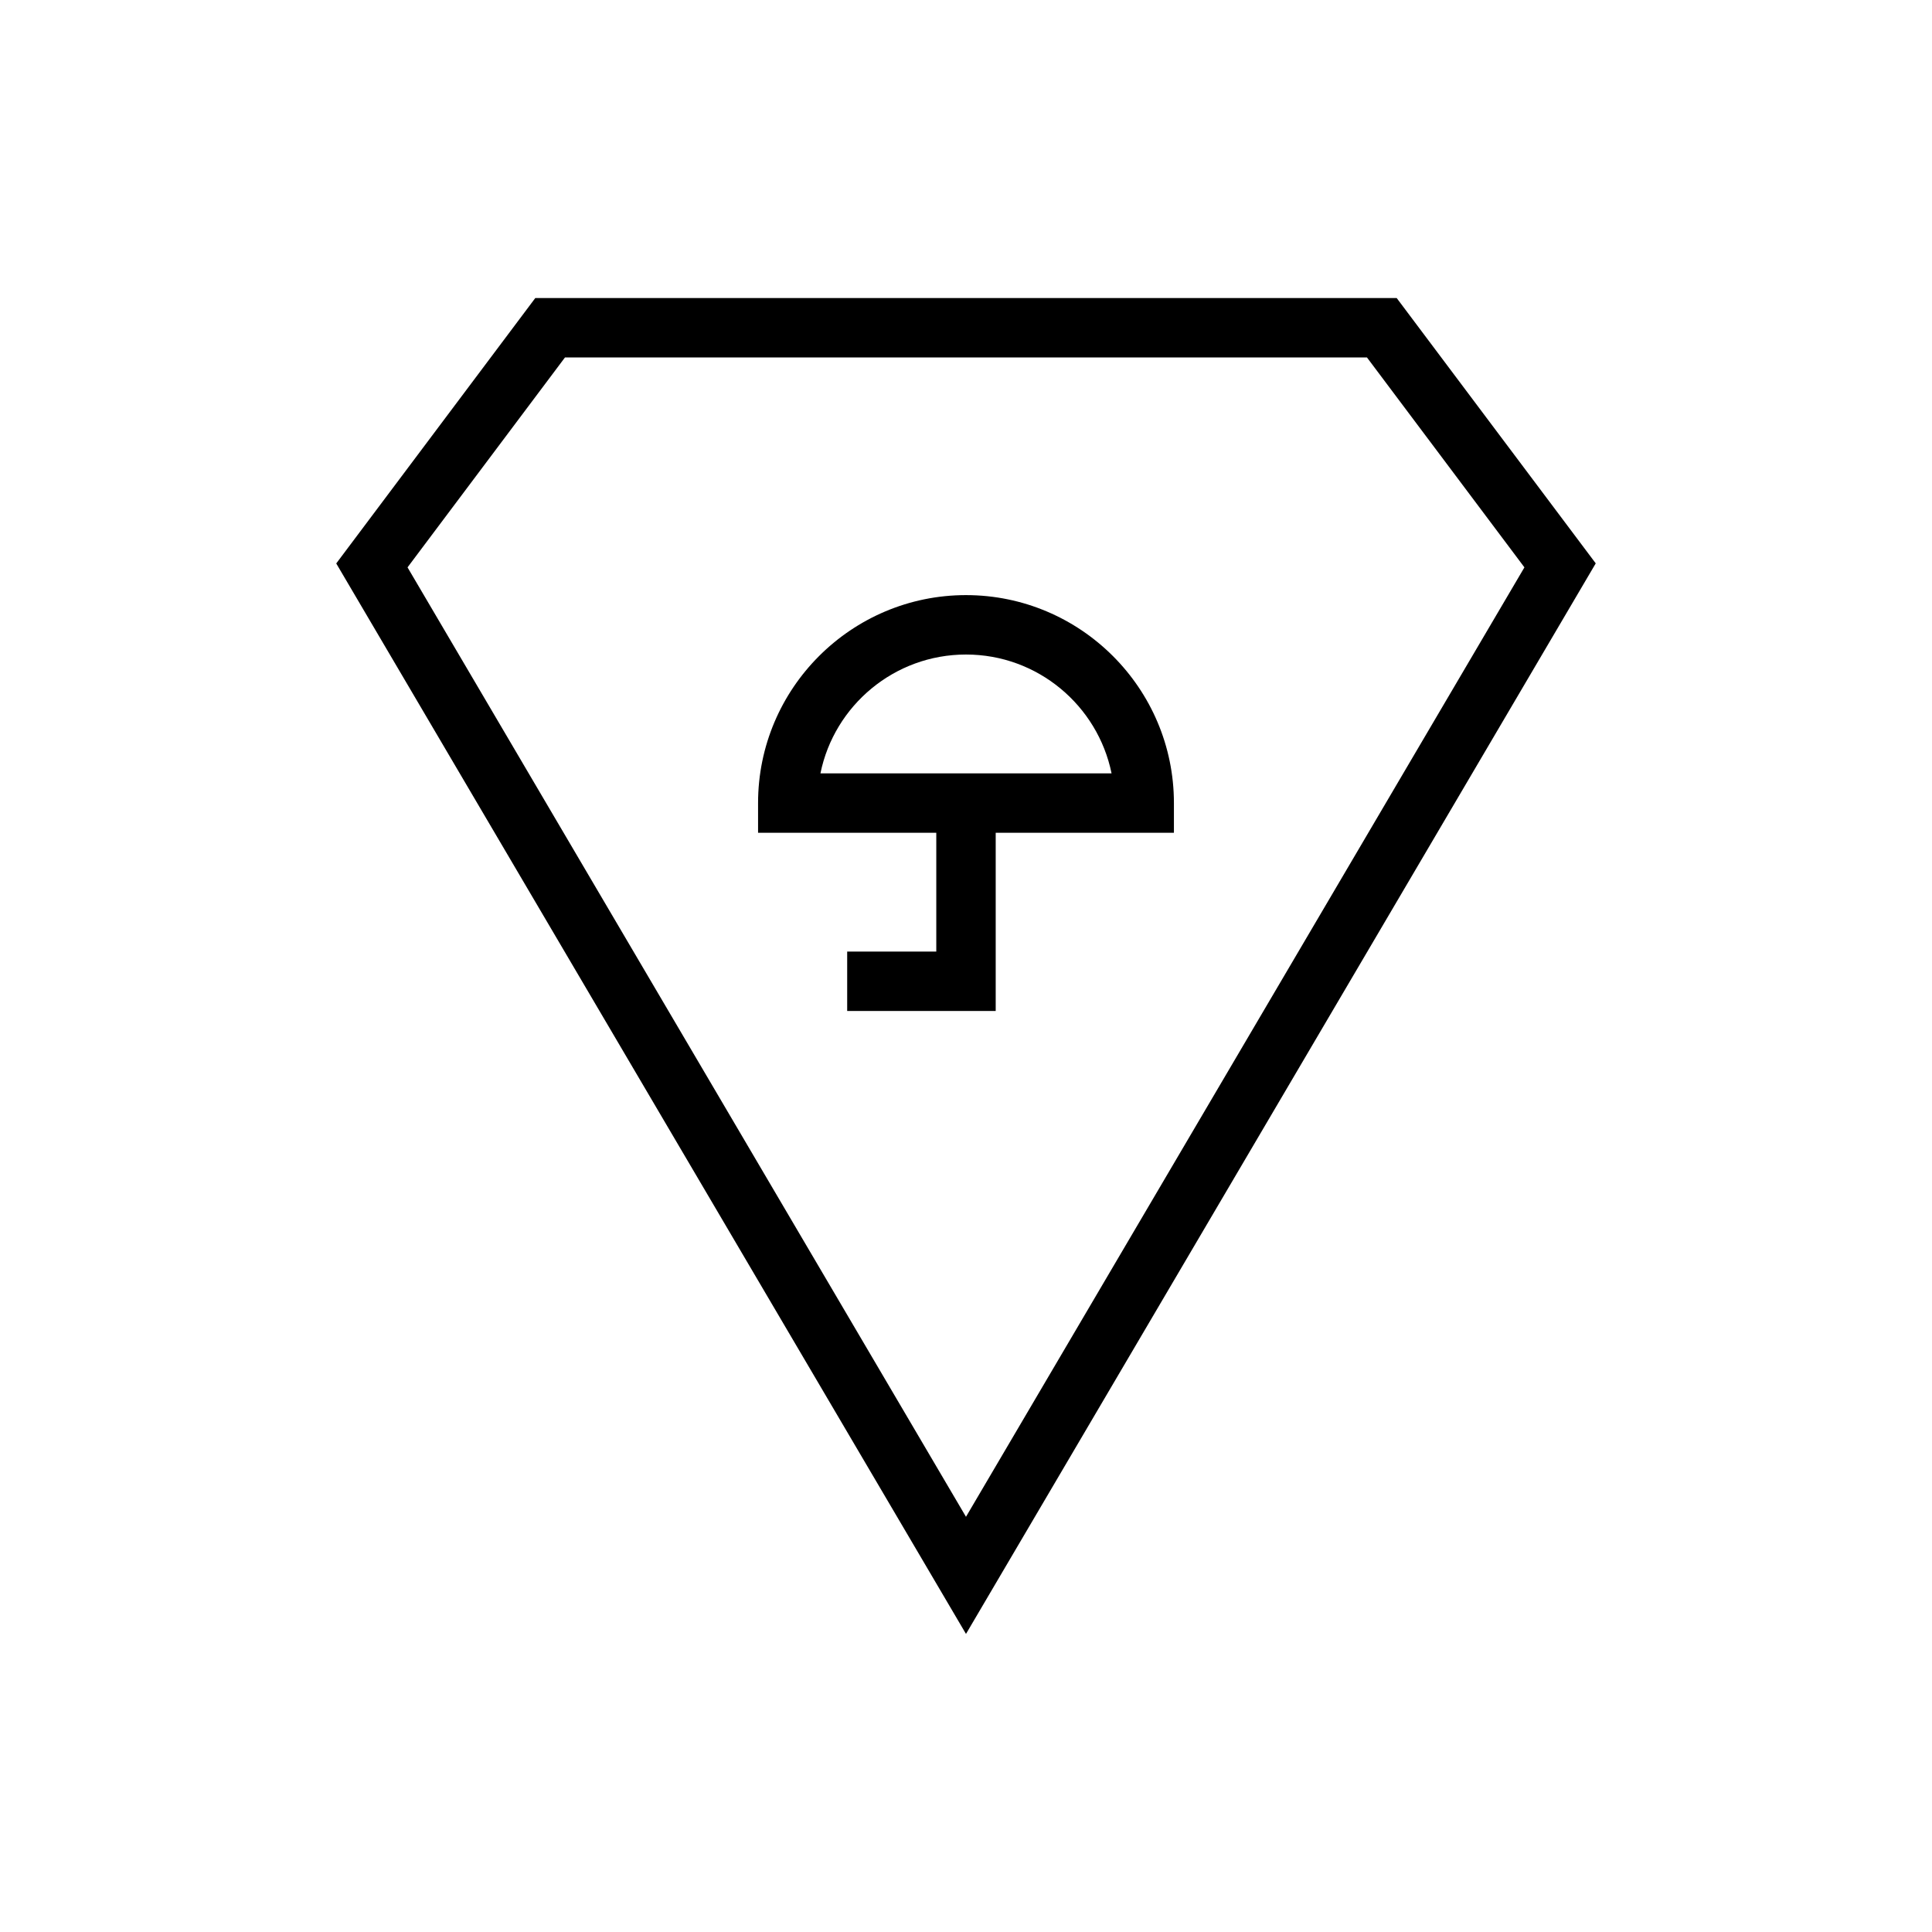 <?xml version="1.0" encoding="UTF-8"?>
<!-- Uploaded to: SVG Repo, www.svgrepo.com, Generator: SVG Repo Mixer Tools -->
<svg fill="#000000" width="800px" height="800px" version="1.1" viewBox="144 144 512 512" xmlns="http://www.w3.org/2000/svg">
 <g>
  <path d="m400 301.71c-30.387 0-55.105 24.719-55.105 55.105v7.871h47.23v31.488h-23.613v15.742h39.359v-47.23h47.23v-7.871c0-30.387-24.719-55.105-55.102-55.105zm-38.574 47.234c3.652-17.949 19.555-31.488 38.574-31.488s34.906 13.539 38.574 31.488z"/>
  <path d="m514.14 222.99h-228.29l-52.742 70.328 166.89 283.69 166.89-283.71zm-262.14 71.367 41.723-55.625h212.54l41.723 55.625-147.99 251.61z"/>
 </g>
</svg>